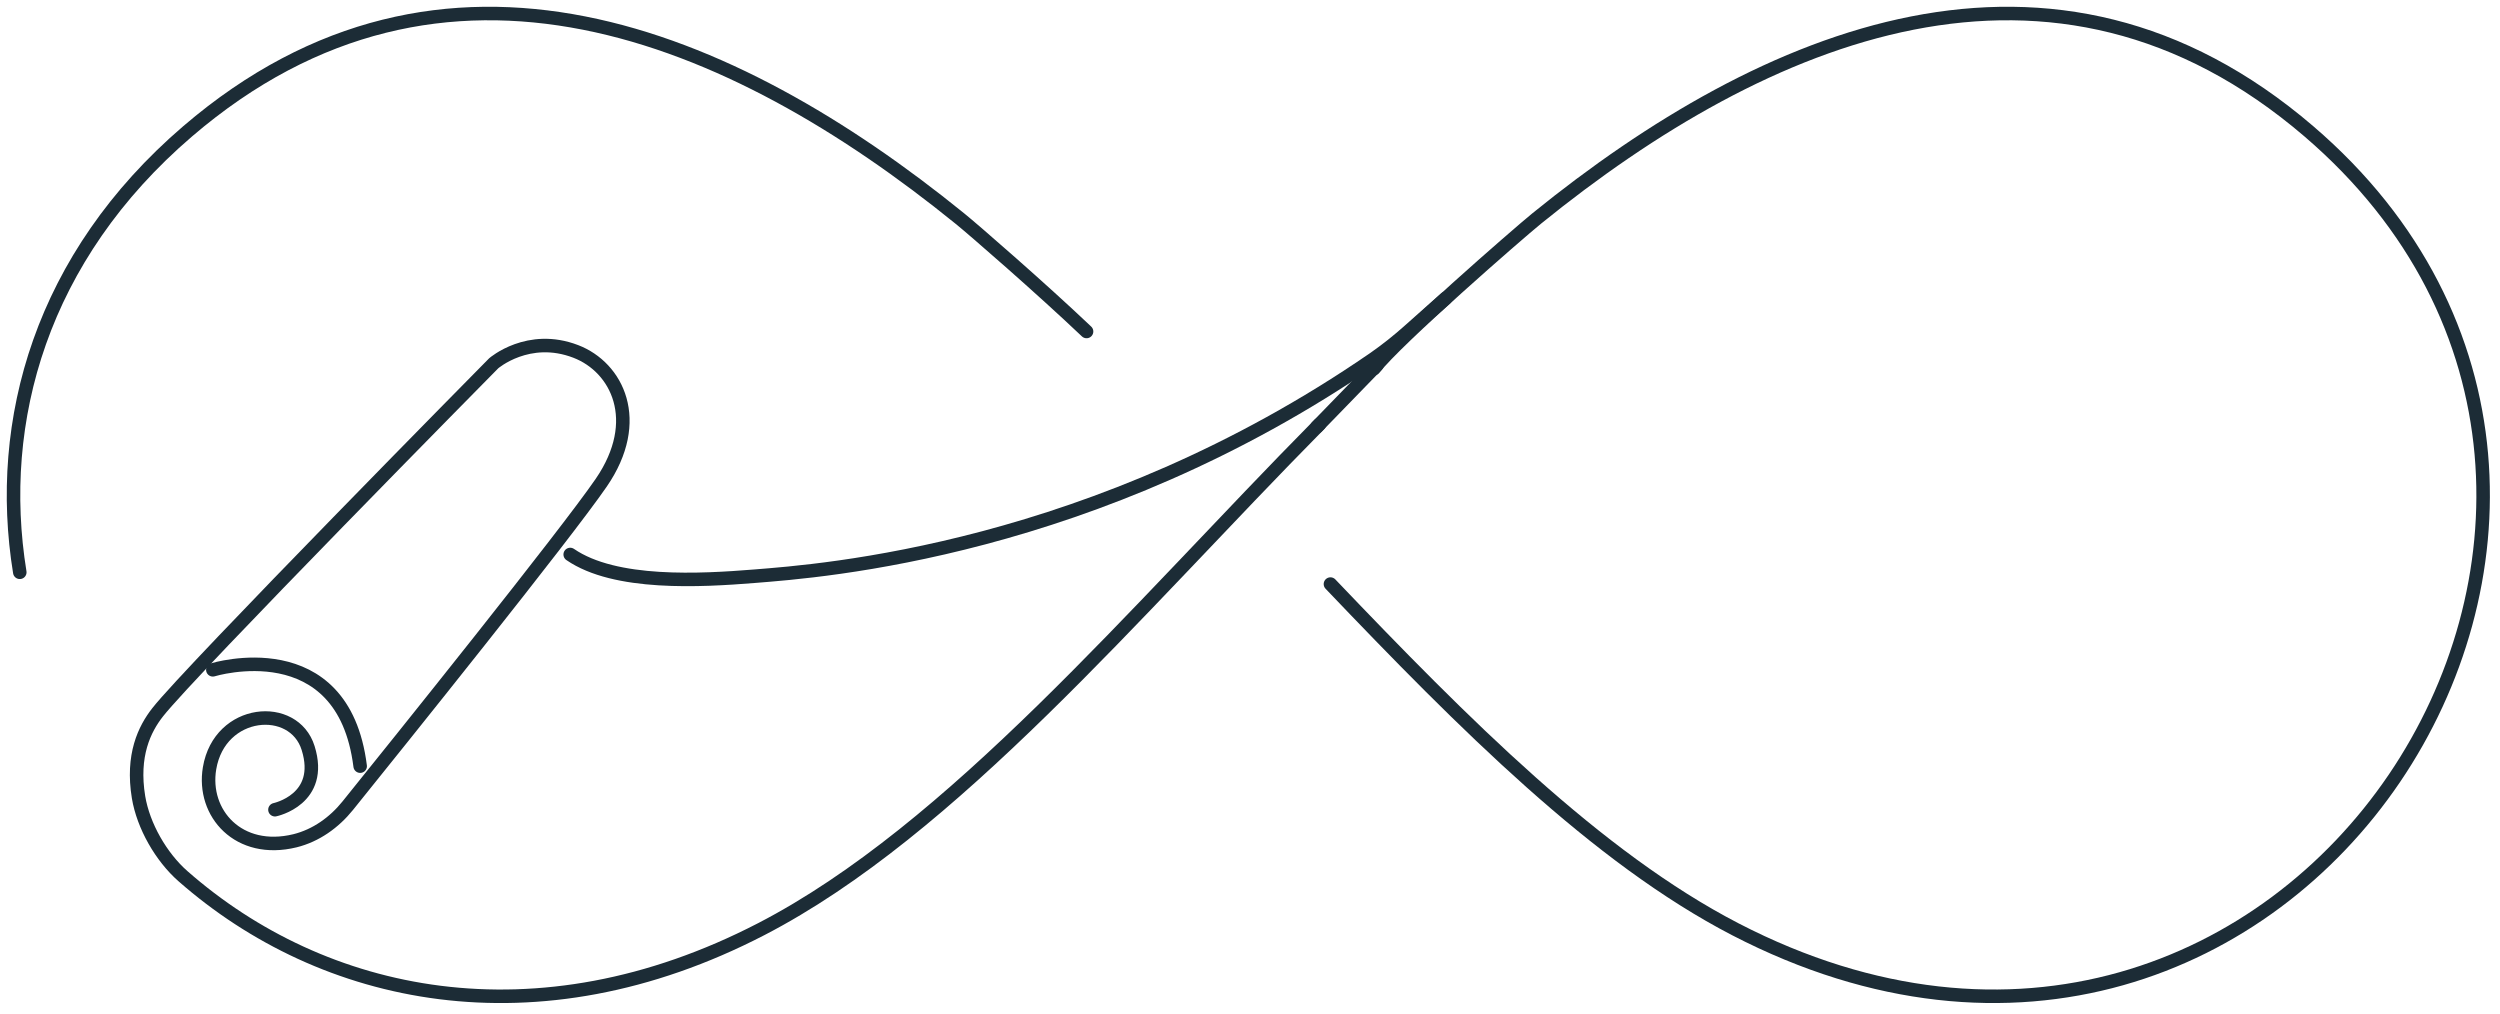 <svg width="185" height="75" viewBox="0 0 185 75" fill="none" xmlns="http://www.w3.org/2000/svg">
<path d="M97.632 31.409C83.914 45.291 70.502 61.424 56.33 68.758C39.648 77.393 23.883 73.926 13.538 64.836C11.922 63.416 10.605 61.118 10.252 58.993C9.742 55.887 10.691 53.95 11.671 52.703C14.079 49.628 36.534 26.883 36.534 26.883C36.534 26.883 39.099 24.656 42.605 26.005C45.671 27.181 47.64 31.127 44.495 35.715C41.82 39.613 29.397 55.072 25.734 59.62C24.73 60.867 23.381 61.832 21.828 62.217C17.663 63.236 14.95 60.185 15.507 56.852C16.252 52.428 21.75 51.981 22.801 55.354C23.993 59.158 20.346 59.919 20.346 59.919" stroke="#1C2C36" stroke-linecap="round" stroke-linejoin="round"/>
<path d="M1.464 42.35C-0.355 31.142 3.049 19.009 13.888 9.715C32.837 -6.528 54.107 2.452 71.017 16.162C72.029 16.978 77.088 21.378 80.405 24.53" stroke="#1C2C36" stroke-linecap="round" stroke-linejoin="round"/>
<path d="M15.75 49.566C15.75 49.566 25.389 46.601 26.652 56.695" stroke="#1C2C36" stroke-linecap="round" stroke-linejoin="round"/>
<path d="M98.453 43.221C108.312 53.55 118.163 63.456 128.414 68.766C169.637 90.107 203.088 37.346 170.853 9.715C151.904 -6.528 130.633 2.452 113.724 16.162C112.343 17.284 103.363 25.103 101.677 27.276" stroke="#1C2C36" stroke-linecap="round" stroke-linejoin="round"/>
<path d="M101.896 27.009L97.449 31.589" stroke="#1C2C36" stroke-linecap="round" stroke-linejoin="round"/>
<path d="M42.195 41.032C45.521 43.323 51.842 42.962 55.842 42.64C60.744 42.248 80.956 40.797 101.662 26.546C102.587 25.903 103.473 25.197 104.313 24.444L106.979 22.076" stroke="#1C2C36" stroke-linecap="round" stroke-linejoin="round"/>
</svg>
